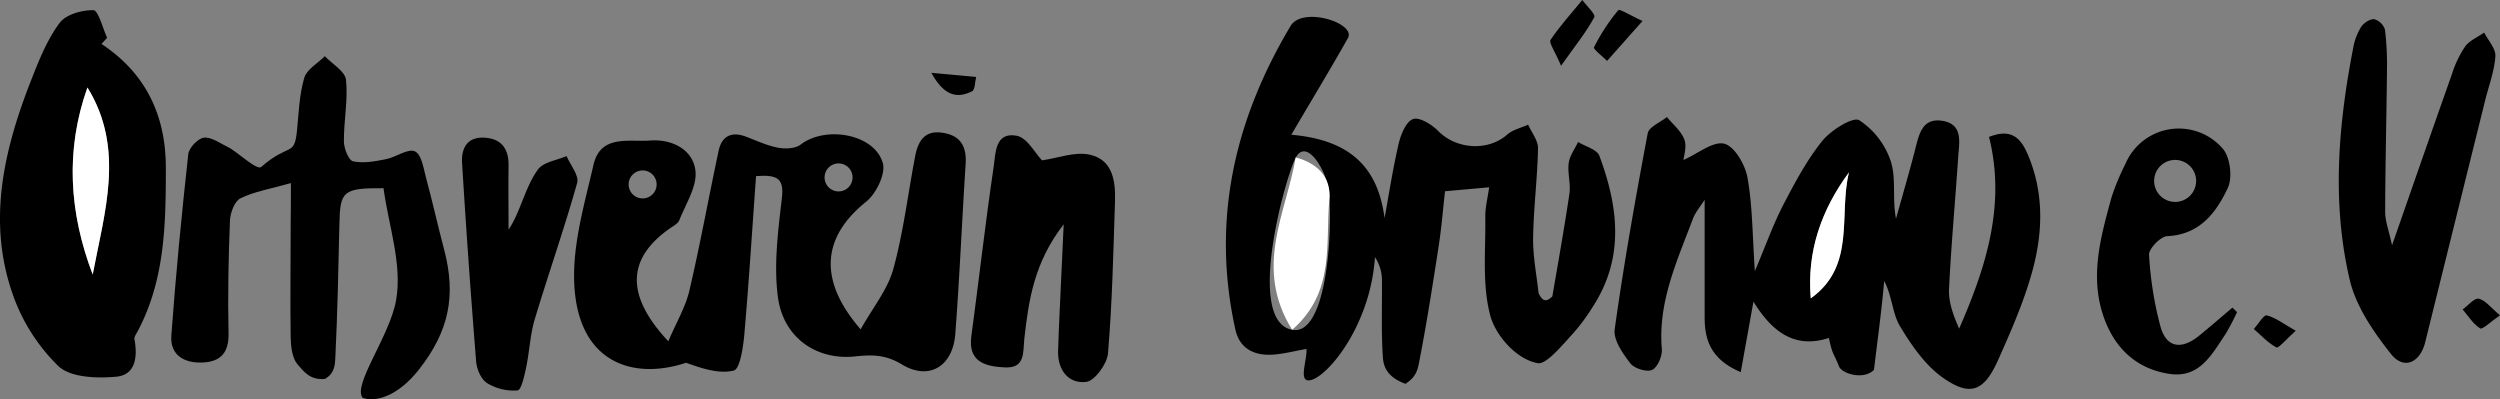 <svg id="Ebene_1" data-name="Ebene 1" xmlns="http://www.w3.org/2000/svg" viewBox="0 0 714.52 114.11"><rect x="0" y="0" width="714.52" height="114.11" fill="#808080" stroke="none"/><defs><style>.cls-1{fill:#fff;}</style></defs><path d="M481.16,45.72c4.11-1.81,8.46-5.45,11.67-4.64,2.94.75,6,6.07,6.63,9.78,1.44,8.07,1.39,16.41,2.09,26.64,3.12-7.37,5.19-13.24,8-18.71,3.33-6.4,6.77-12.91,11.26-18.5,2.47-3.08,8.78-7,10.57-5.93a22.55,22.55,0,0,1,9.07,11.9c1.52,4.89.34,10.6,1.44,16.26,1.83-6.59,3.77-13.15,5.47-19.78,1.11-4.3,2-9.16,7.83-8.2,6,1,4.75,6.26,4.47,10.44-.84,12.53-2,25-2.61,37.59-.18,3.76,1.23,7.6,2.89,11.35,7.74-17.66,13.38-35.45,8.54-54.79,6.62-2.62,9.21.59,11.16,5.22,4.71,11.18,4.21,22.68,1,33.92-2.39,8.46-6,16.64-9.6,24.7-3.94,8.77-7.8,10.47-15.51,5.15-5.19-3.57-9.18-9.37-12.5-14.89-2.18-3.64-2.22-8.54-4.51-12.94-.89,9.82-1.76,15.63-2.92,25.42-3,3-9.16,1.1-10-1-1.85-4.62-1.68-2.72-2.9-8.12-9.56,3.11-16.09-1.49-21.55-10.38-1.29,7.13-2.39,13.29-3.63,20.15-8.48-3.62-10.32-9.08-10.32-15.63,0-11,0-21.89,0-33.63-1.19,1.9-2.66,3.56-3.38,5.5-4.51,12-10,23.77-8.86,37.18.17,2-1.22,5.23-2.78,5.94s-5.11-.41-6.24-1.9c-2.16-2.81-4.87-6.69-4.45-9.72,2.63-18.75,5.93-37.41,9.44-56,.34-1.82,3.59-3.11,5.49-4.65,1.71,2.1,4.05,4,4.94,6.35C482.19,41.8,481.26,44.45,481.16,45.72Zm36.37,39.55c13-9.26,7.91-23.82,10.92-36C520.59,59.94,516.39,71.77,517.53,85.27Z"/><path d="M443.67,84.71c1.65-9.55,3.45-19.73,4.88-29.32.42-2.86-.58-5.92-.2-8.8.27-2.09,1.74-4,2.68-6,2.09,1.28,5.41,2.12,6.08,3.93,5.39,14.48,7.25,29-1.78,43a55.93,55.93,0,0,1-5.7,7.74c-3,3.22-7.63,9-10.14,8.54-6.28-1.16-12.06-8.08-13.54-13.55-2.42-9-1.28-19-1.44-28.52,0-2.55.67-5.12,1.11-8.2L413,54.66c-.59,5.17-1,10.41-1.8,15.58-1.71,11.1-3.44,22.2-5.59,33.22-.47,2.44-.92,4.25-3.92,6.25-5-1.88-6.25-4.6-6.45-7.56-.5-7.16-.21-14.44-.27-21.67a12.07,12.07,0,0,0-2-7c-1.32,20.18-14.32,35.18-18.95,35.24-2.83,0-.43-5.68-.62-9-3.59.65-6.44,1.4-9.33,1.62-5.44.42-9.78-1.57-11-7.21-6.87-31.05-.28-59.82,15.8-86.72,3.41-5.7,18.81-.8,16.37,3.5-5.08,9-10.3,17.58-16.17,27.6C386.12,40,393.83,48,395.72,62.32c1.31-7.13,2.4-14.32,4.06-21.38.62-2.59,2.12-6.22,4.09-6.91,1.81-.63,5.34,1.54,7.16,3.39,5.19,5.29,14.24,5.88,19.72,1.06,1.59-1.41,4-1.93,6-2.85,1,2.26,2.87,4.53,2.83,6.77-.17,8.56-1.28,17.1-1.4,25.66-.08,5.24,1,10.49,1.56,15.74C440.67,85.71,441.67,86.71,443.67,84.71Zm-74.36,9.55C378.62,96,380.67,69.71,380,57.06c.55-5.73-6.09-18.39-9.63-12.07C367.67,49.71,355.67,91.71,369.31,94.26Z"/><path d="M83.14,52.33C77.22,54,72.66,54.74,68.72,56.68c-1.69.83-2.9,4.15-3,6.39-.42,10.69-.64,21.41-.4,32.11.12,5.45-2.07,8.15-7.3,8.42s-9.47-2-9.05-7.7c1.26-17.31,2.94-34.6,4.84-51.85.2-1.8,2.77-4.52,4.48-4.7,2.16-.24,4.6,1.61,6.85,2.68,2.54,1.2,8.26,6.79,9.52,5.68,8-7,9.45-2.76,10.22-10.37.51-5.06.66-10.26,2.07-15.08.71-2.43,3.85-4.16,5.89-6.2,2.12,2.24,5.79,4.31,6.05,6.75.61,5.78-.65,11.73-.6,17.6,0,2,1.35,5.43,2.63,5.7,3,.63,6.3,0,9.39-.62,2.87-.56,6.28-3.13,8.25-2.24s2.5,5,3.26,7.78c1.82,6.7,3.31,13.49,5.09,20.2,3.52,13.28,1.44,23.46-7.25,34.48-5.66,7.18-12,9.4-16,8-3-3.6,7.74-17.63,9.55-27.92s-2.18-21.41-3.6-32C98,53.72,97.16,54.59,97,64.24c-.28,12.59-.54,25.18-1.15,37.76-.1,2.14-.13,4.71-3,6.3-4.17.41-6-2.07-7.77-4.11-1.56-1.75-1.92-5-2-7.56-.17-11,0-22,0-32.94C83.14,60.28,83.14,56.87,83.14,52.33Z"/><path d="M29,12.56C41.76,21,47.38,33.06,47.4,47.92c0,16.06-.23,32.12-8.11,46.86-.37.7-1,1.54-.86,2.2.93,5,.34,10.19-5.25,10.69s-13,.23-16.46-3A53,53,0,0,1,3.63,84.08c-7.31-20.83-2.55-41.2,5.21-61C11.07,17.36,13.4,11.49,17,6.6c1.77-2.44,6.43-3.78,9.72-3.68,1.38.05,2.61,5.1,3.9,7.88ZM26.5,78.47c3.38-18,9.28-36-1.53-53.44C18.6,43,19.78,60.82,26.5,78.47Z"/><path d="M683.66,70.11c6.14-17.59,11.57-33.25,17.1-48.86a30.7,30.7,0,0,1,3.78-7.94c1.26-1.73,3.59-2.68,5.45-4,1.15,2.25,3.34,4.57,3.21,6.75-.26,4.19-1.85,8.31-2.88,12.46q-8.6,34.65-17.18,69.3c-1.46,5.88-6.15,8-9.81,3.31-5-6.32-10-13.6-11.77-21.21-5.16-22-3.27-44.2,1-66.21a17,17,0,0,1,2.26-6c.73-1.14,2.58-2.36,3.76-2.22a4.53,4.53,0,0,1,3.08,3.05,86.27,86.27,0,0,1,.55,11.93c-.13,13.38-.48,26.76-.51,40.14C681.72,63.25,682.75,65.84,683.66,70.11Z"/><path d="M297.81,45.83c4.57-.65,9.37-2.54,13.56-1.64,6.75,1.43,7.5,7.69,7.3,13.56-.48,14.43-.78,28.89-2,43.27-.25,3-3.81,7.87-6.26,8.14-5.1.57-8.15-3.46-8-8.86.23-7.74.67-15.47,1-23.2.17-3.59.33-7.19.6-13-8.51,11-10,21.76-11.23,32.53-.45,4,.39,8.73-5.72,8.38-5.34-.3-10.42-1.49-9.45-8.87C279.79,80,281.61,63.77,284,47.67c.55-3.77.34-10.06,6.6-8.87C293.59,39.37,295.83,43.78,297.81,45.83Z"/><path d="M153.78,48.41c1.54-2.11,5.37-2.59,8.16-3.8,1.09,2.6,3.64,5.59,3,7.72-3.68,13.1-8.22,26-12.13,39-1.31,4.41-1.47,9.15-2.43,13.68-.5,2.37-1.39,6.46-2.44,6.57a14.58,14.58,0,0,1-8.71-2.07c-1.73-1.1-3-4-3.15-6.26Q133.81,75,132.07,46.69c-.26-4.15,1.3-7.62,6.37-7.34s7,3.38,6.91,8.1c-.08,6.07,0,12.13,0,18.2C148.84,60.41,150.05,53.5,153.78,48.41Z"/><path d="M446.16,18.79c-1.77-4.22-3.53-6.57-3-7.4,2.68-4,6-7.63,9.08-11.39,1.22,1.68,3.86,4.11,3.43,4.9C453.43,9.08,450.38,12.85,446.16,18.79Z"/><path d="M469.45,6,459.31,17.41c-1.31-1.34-4-3.36-3.72-3.91a55.53,55.53,0,0,1,6.94-10.61C462.86,2.48,466.12,4.46,469.45,6Z"/><path d="M656.14,94.53c-2.75,2.44-4.91,5.08-5.51,4.76-2.42-1.25-4.35-3.42-6.47-5.25,1.25-1.39,2.82-4.11,3.68-3.91C650.33,90.73,652.54,92.5,656.14,94.53Z"/><path d="M714.52,90.11c-2.64,1.81-5,4.15-5.67,3.75-2-1.25-3.41-3.54-5-5.43,1.55-1.1,3.34-3.32,4.59-3.06C710.3,85.77,711.84,87.9,714.52,90.11Z"/><path d="M266.19,20.82,279,22c-.37,1.41-.31,3.66-1.17,4.09C273.6,28.19,269.87,27.53,266.19,20.82Z"/><path class="cls-1" d="M517.53,85.27c-1.14-13.5,3.06-25.33,10.92-36C525.44,61.45,530.52,76,517.53,85.27Z"/><path class="cls-1" d="M369.31,94.26c-11.11-17.87-1.7-33.23,1-49.27,7,1.88,10.18,6.34,9.63,12.07C378.75,69.55,381.72,83.43,369.31,94.26Z"/><path class="cls-1" d="M26.5,78.47C19.78,60.82,18.6,43,25,25,35.78,42.48,29.88,60.5,26.5,78.47Z"/><path d="M638.05,87.92c-3.2,2.7-6.36,5.45-9.61,8.1-5,4-9.31,3.42-11-2.84a100.79,100.79,0,0,1-3.22-20.36c-.1-1.75,3.28-5.23,5.19-5.32,9.36-.45,14-6.78,17.3-13.75,1.42-3,.7-8.91-1.49-11.33a16.58,16.58,0,0,0-27.75,4.41,66.92,66.92,0,0,0-4,9.64c-3.18,11.63-6.5,23.33-1.76,35.35,3.31,8.38,9.49,13.74,18.42,15.05,8.57,1.25,12.05-5.63,15.93-11.37a61.73,61.73,0,0,0,3.3-6.3ZM621.67,45.71a6,6,0,1,1-6,6A6,6,0,0,1,621.67,45.71Z"/><path d="M269.72,38c-5.4-1-7.33,2.3-8.16,6.65-2.07,10.77-3.35,21.74-6.26,32.28-1.63,5.89-5.89,11.06-9.32,17.2-12.36-14.27-10.87-26.49,1.56-36.47,2.89-2.31,5.65-8,4.77-11.07-2.39-8.32-16.31-10.74-23.46-5.28-1.52,1.17-4.38,1.29-6.44.91-3.14-.58-6.13-2-9.13-3.13-4.23-1.64-7-.17-7.89,4-2.86,13.34-5.27,26.77-8.38,40.05-1.1,4.67-3.71,9-6,14.4-12.36-13.17-11.68-23.63.17-32.07,1.09-.78,2.58-1.51,3-2.6,1.85-4.68,5.16-9.72,4.57-14.2-.79-6-6.78-9-13-8.5-6,.44-14.11-1.78-16.12,6.92-2.5,10.85-5.79,22-5.54,32.88.54,23.54,16.54,28.84,32,23.71,4.51,1.62,9.41,3.27,13.63,2.22,1.77-.44,2.66-6.54,3-10.15,1.32-15.11,2.27-30.25,3.36-45.4,6.07-.47,8,.62,7.4,6.14-1.09,9.46-2.39,19.22-1.13,28.53,1.56,11.48,11,18,22,16.85,5-.54,8.79-.51,13.46,2.31,7.69,4.65,14.48.56,15.21-8.64C274.27,79.26,274.94,63,276,46.67,276.24,42,274.66,38.86,269.72,38ZM179.67,52.71a4,4,0,1,1,4,4A4,4,0,0,1,179.67,52.71Zm56-2a4,4,0,1,1,4,4A4,4,0,0,1,235.67,50.71Z"/></svg>